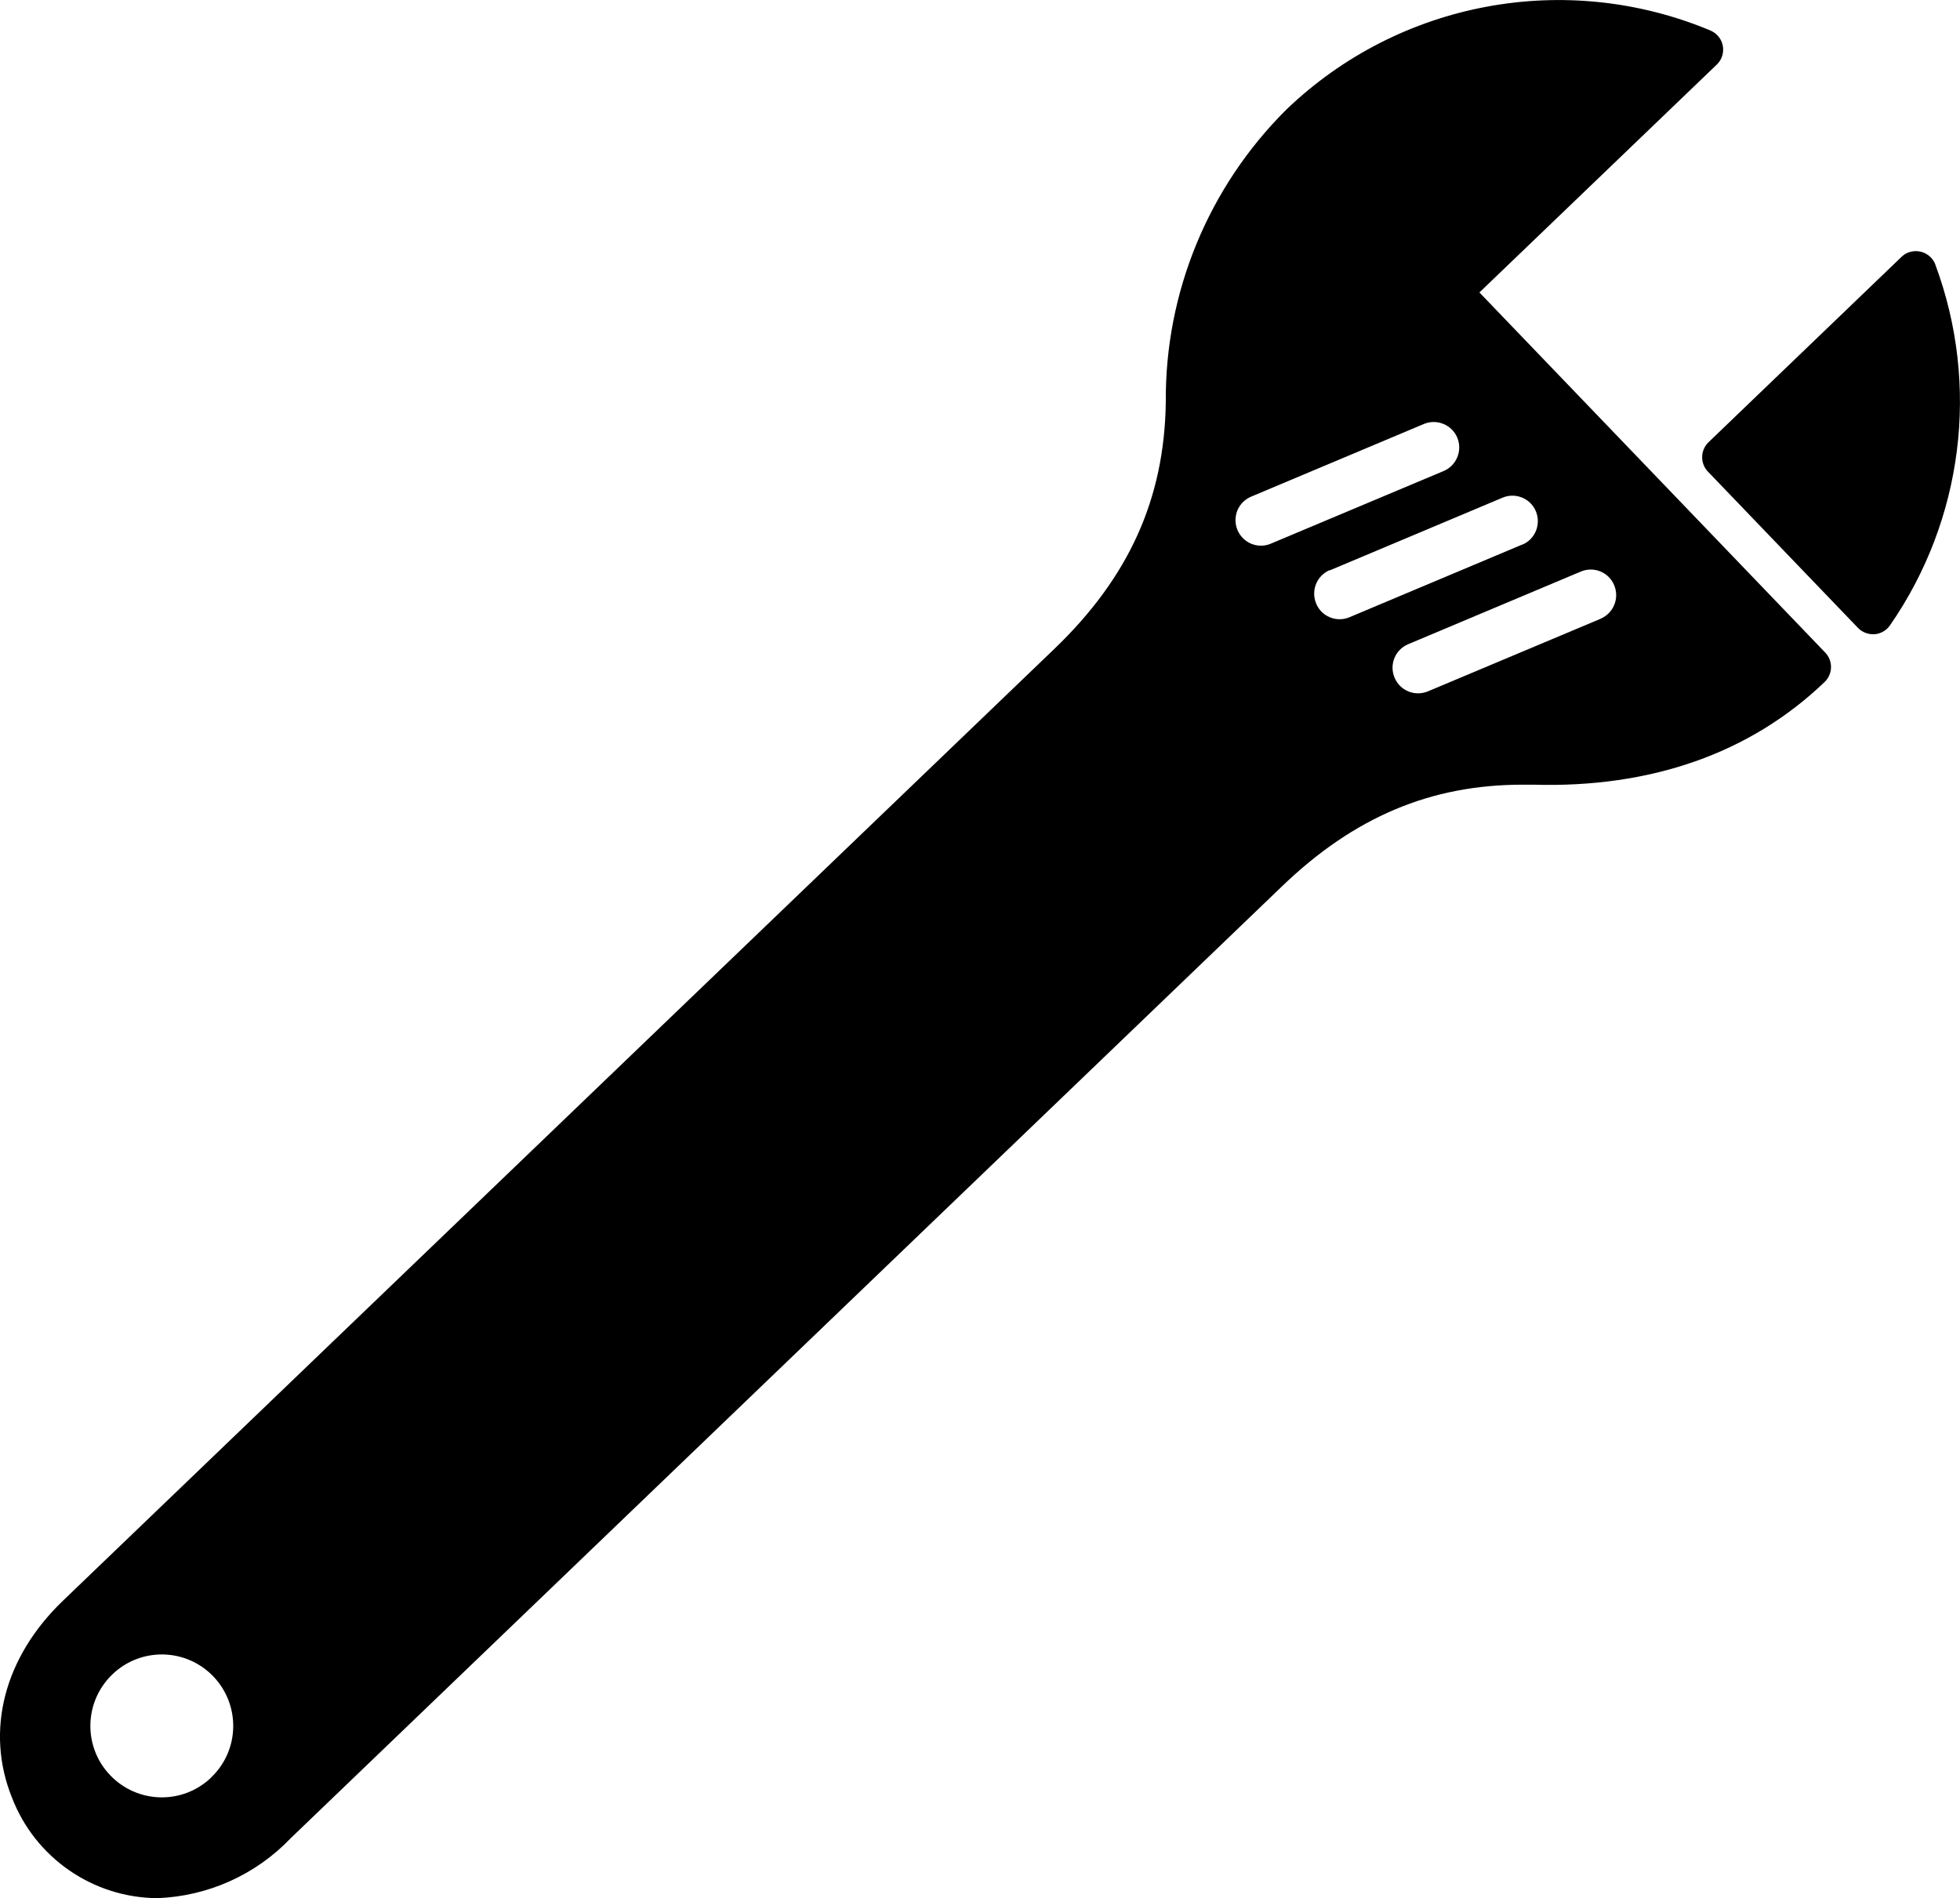 <?xml version="1.0" encoding="UTF-8"?>
<svg id="_レイヤー_2" data-name="レイヤー 2" xmlns="http://www.w3.org/2000/svg" viewBox="0 0 125.96 122">
  <defs>
    <style>
      .cls-1 {
        fill: none;
      }
    </style>
  </defs>
  <g id="_グループ_357" data-name="グループ 357">
    <rect class="cls-1" y="0" width="125.96" height="122"/>
    <g id="_グループ_356" data-name="グループ 356">
      <path id="_パス_91" data-name="パス 91" d="m95.07,18.8l15.26-14.65c.53-.51.55-1.36.03-1.89-.13-.13-.28-.23-.44-.3-9.28-3.88-19.99-1.89-27.25,5.08-5.01,4.98-7.81,11.76-7.75,18.82-.09,6.2-2.37,11.25-7.18,15.86L4.04,102.88c-3.78,3.63-5,8.36-3.27,12.65,1.49,3.87,5.2,6.43,9.34,6.46h0c3.25-.12,6.33-1.5,8.58-3.86l63.7-61.17c4.64-4.46,9.56-6.53,15.46-6.53h.68c7.56.22,13.94-2.01,18.73-6.6.53-.51.55-1.36.04-1.89l-22.23-23.15Zm7.81,20.96l-11.11,4.67c-.84.35-1.8-.04-2.15-.88s.04-1.8.88-2.15h0l11.1-4.67c.84-.35,1.8.05,2.14.89.34.83-.04,1.78-.87,2.14m-9.22-11.64c.35.83-.04,1.8-.87,2.15,0,0,0,0,0,0l-11.11,4.67c-.2.09-.42.13-.63.13-.91,0-1.64-.74-1.64-1.64,0-.66.39-1.25,1-1.51l11.1-4.67c.83-.35,1.8.04,2.15.87,0,0,0,0,0,0m-8.2,8.54l11.1-4.67c.83-.36,1.8.03,2.15.86s-.03,1.8-.86,2.15c0,0-.01,0-.02,0l-11.1,4.67c-.84.35-1.8-.05-2.14-.89-.34-.83.04-1.78.87-2.14M13.58,114.23c-1.83,1.76-4.73,1.7-6.49-.13-1.76-1.83-1.7-4.73.13-6.49,1.83-1.76,4.73-1.7,6.49.13,0,0,0,0,0,0,1.75,1.83,1.7,4.73-.13,6.48"/>
      <path id="_パス_92" data-name="パス 92" d="m124.38,17.01c-.26-.69-1.02-1.04-1.72-.79-.17.06-.33.16-.46.29l-12.4,11.91c-.53.51-.55,1.36-.04,1.89l9.64,10.04c.25.26.6.41.96.41.04,0,.07,0,.11,0,.4-.03.76-.24.99-.57,4.7-6.78,5.79-15.43,2.92-23.17"/>
    </g>
  </g>
</svg>